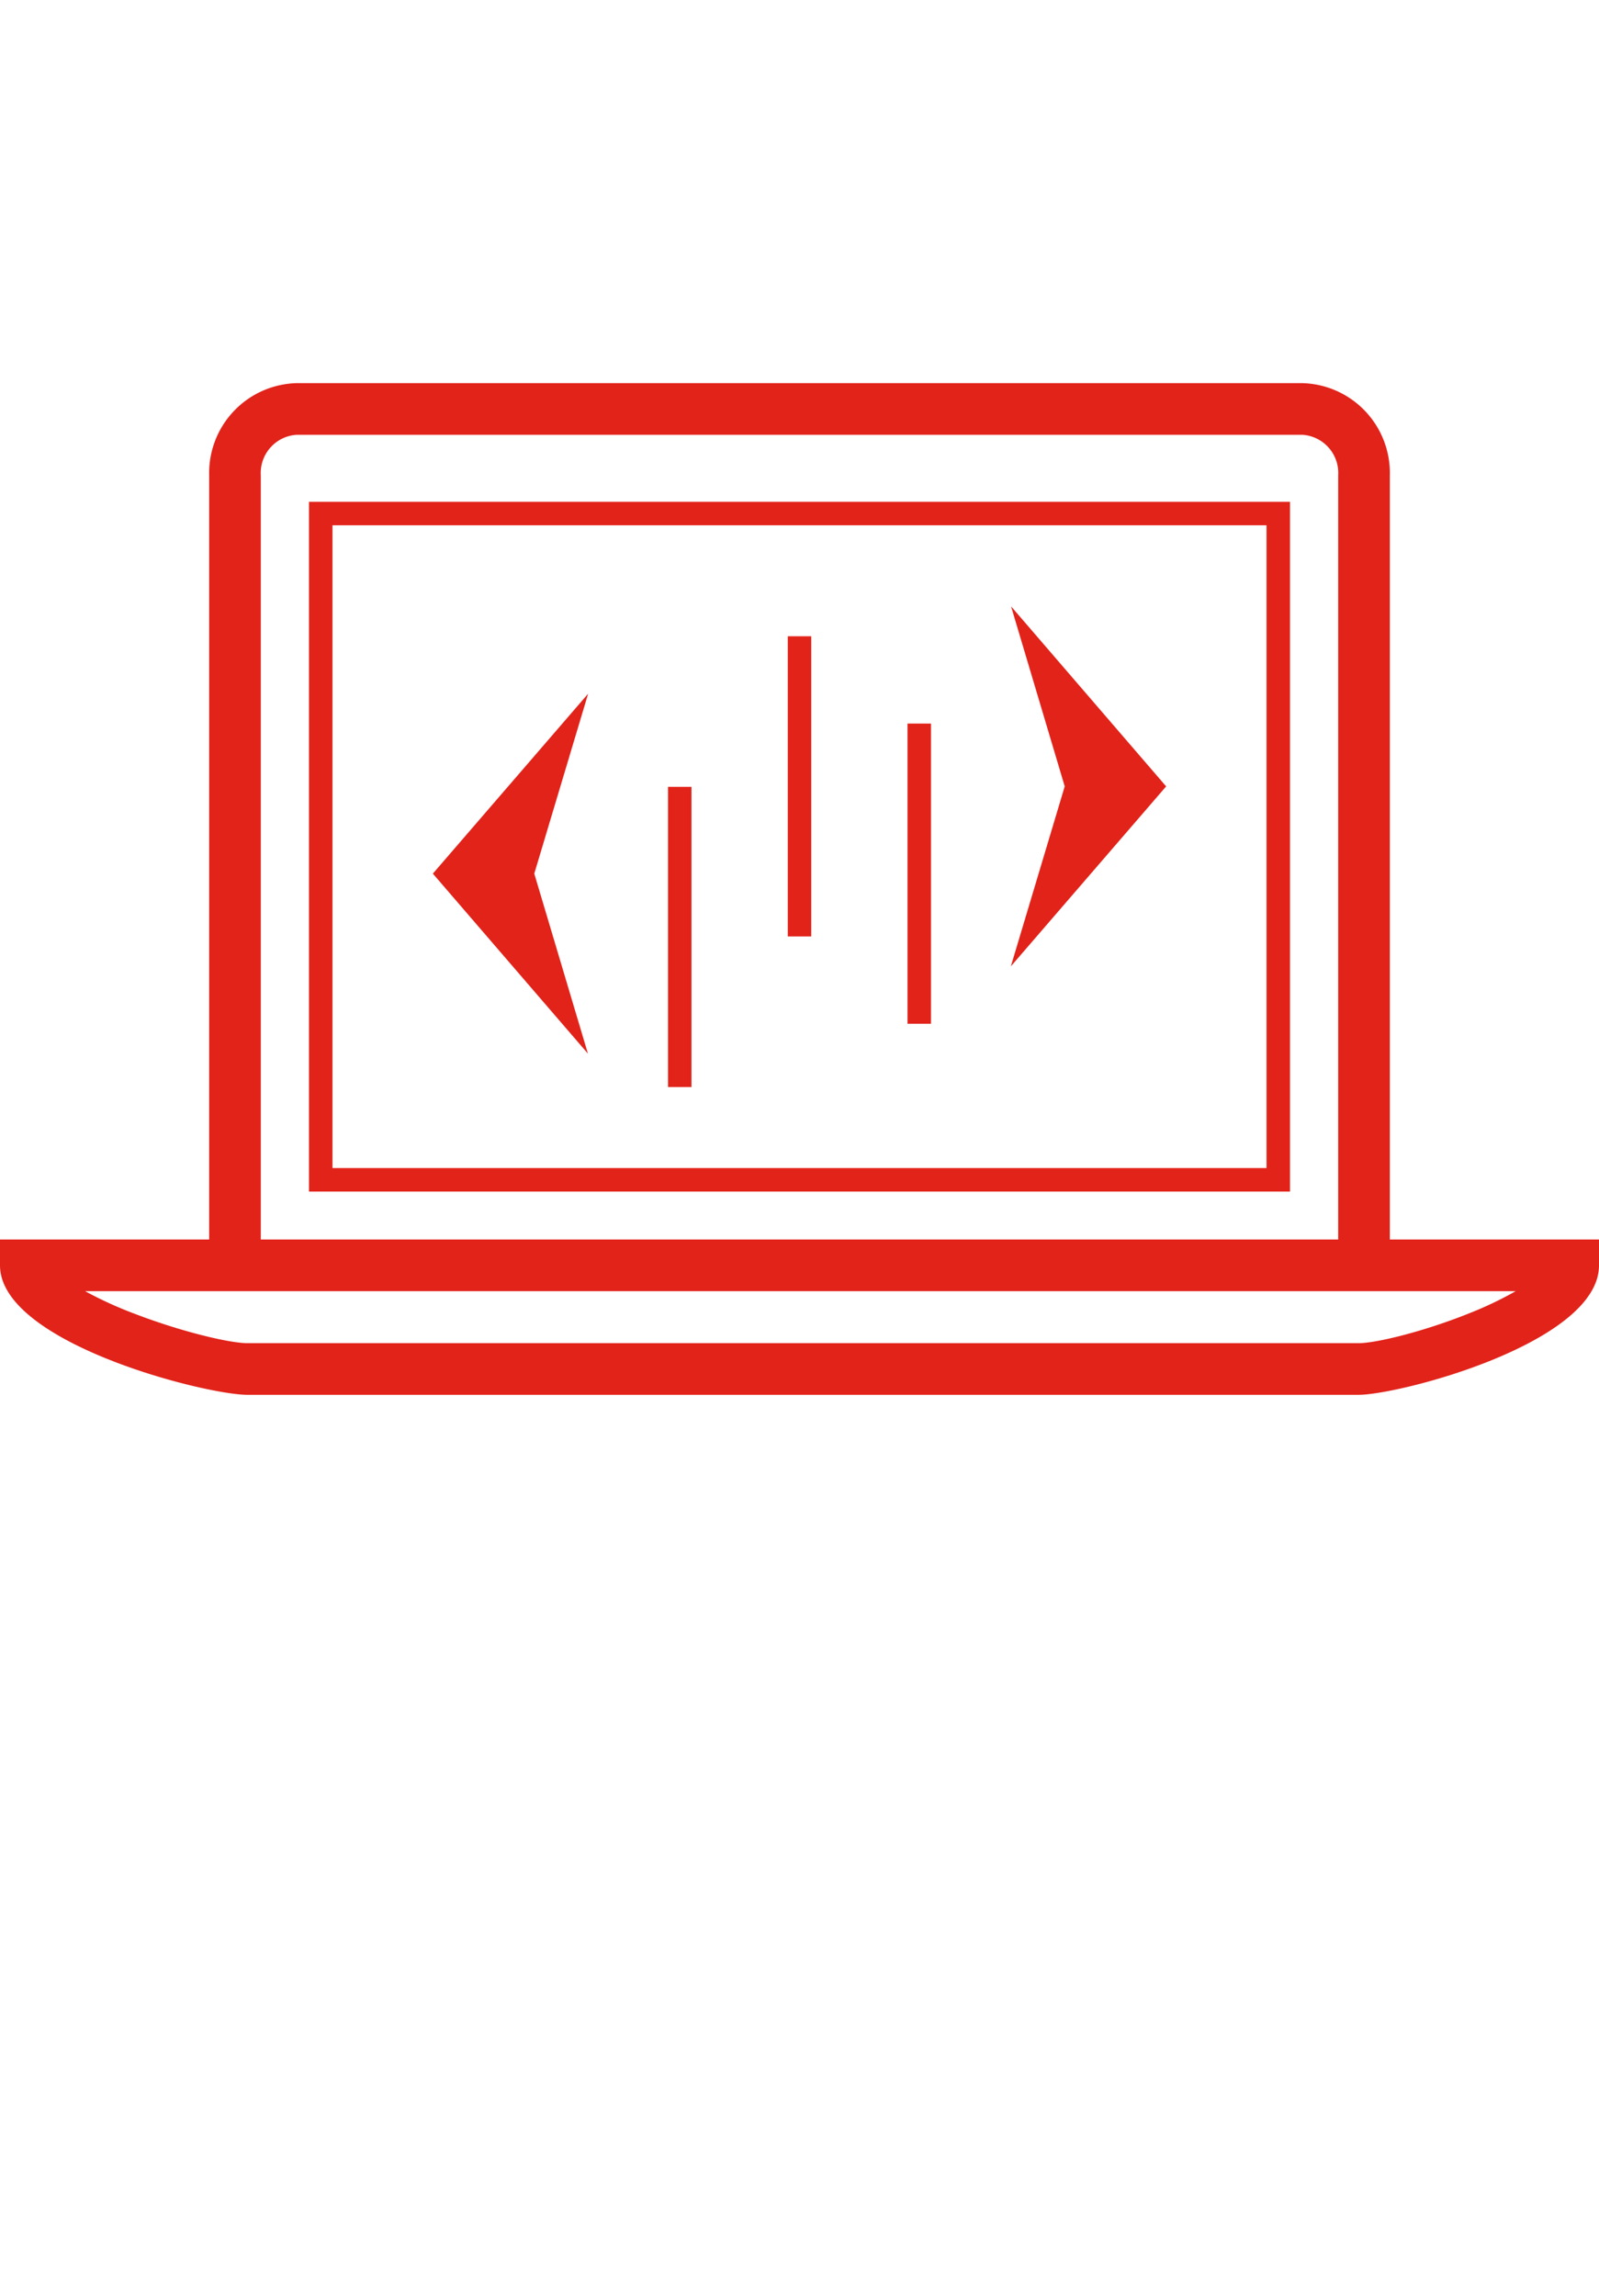 <svg xmlns="http://www.w3.org/2000/svg" viewBox="0 0 173.831 249.503">
  <defs>
    <style>.hover-infographic-1{fill:#e2231a;}</style>
  </defs>
  <title>active-monitoring-control-hover</title>
  <g id="active-monitoring-control-hover">
    <rect class="hover-infographic-1" x="98.658" y="78.621" width="2.551" height="32.62"/>
    <rect class="hover-infographic-1" x="85.64" y="69.136" width="2.551" height="32.619"/>
    <rect class="hover-infographic-1" x="72.622" y="85.498" width="2.551" height="32.619"/>
    <path class="hover-infographic-1" d="M33.593,129.476H140.238V54.529H33.593Zm2.551-72.4H137.687v69.845H36.144Z"/>
    <path class="hover-infographic-1"
          d="M151.092,134.686V51.647a9.767,9.767,0,0,0-9.477-10.014H32.214a9.766,9.766,0,0,0-9.475,10.014v83.039H0v2.806c0,8.417,22.276,14.069,26.907,14.069H147.68c4.5,0,26.151-5.652,26.151-14.069v-2.806ZM28.351,51.647a4.163,4.163,0,0,1,3.863-4.4h109.4a4.163,4.163,0,0,1,3.865,4.4v83.039H28.351Zm131.2,91.124c-4.932,1.963-10,3.178-11.867,3.178H26.907c-1.886,0-7.081-1.21-12.186-3.165A42.493,42.493,0,0,1,9.257,140.3H164.771A39.88,39.88,0,0,1,159.547,142.771Z"/>
    <polygon class="hover-infographic-1" points="115.748 85.449 109.915 65.887 126.774 85.449 109.89 105.005 115.748 85.449"/>
    <polygon class="hover-infographic-1" points="58.083 94.928 63.916 114.49 47.057 94.928 63.941 75.372 58.083 94.928"/>
  </g>
</svg>
